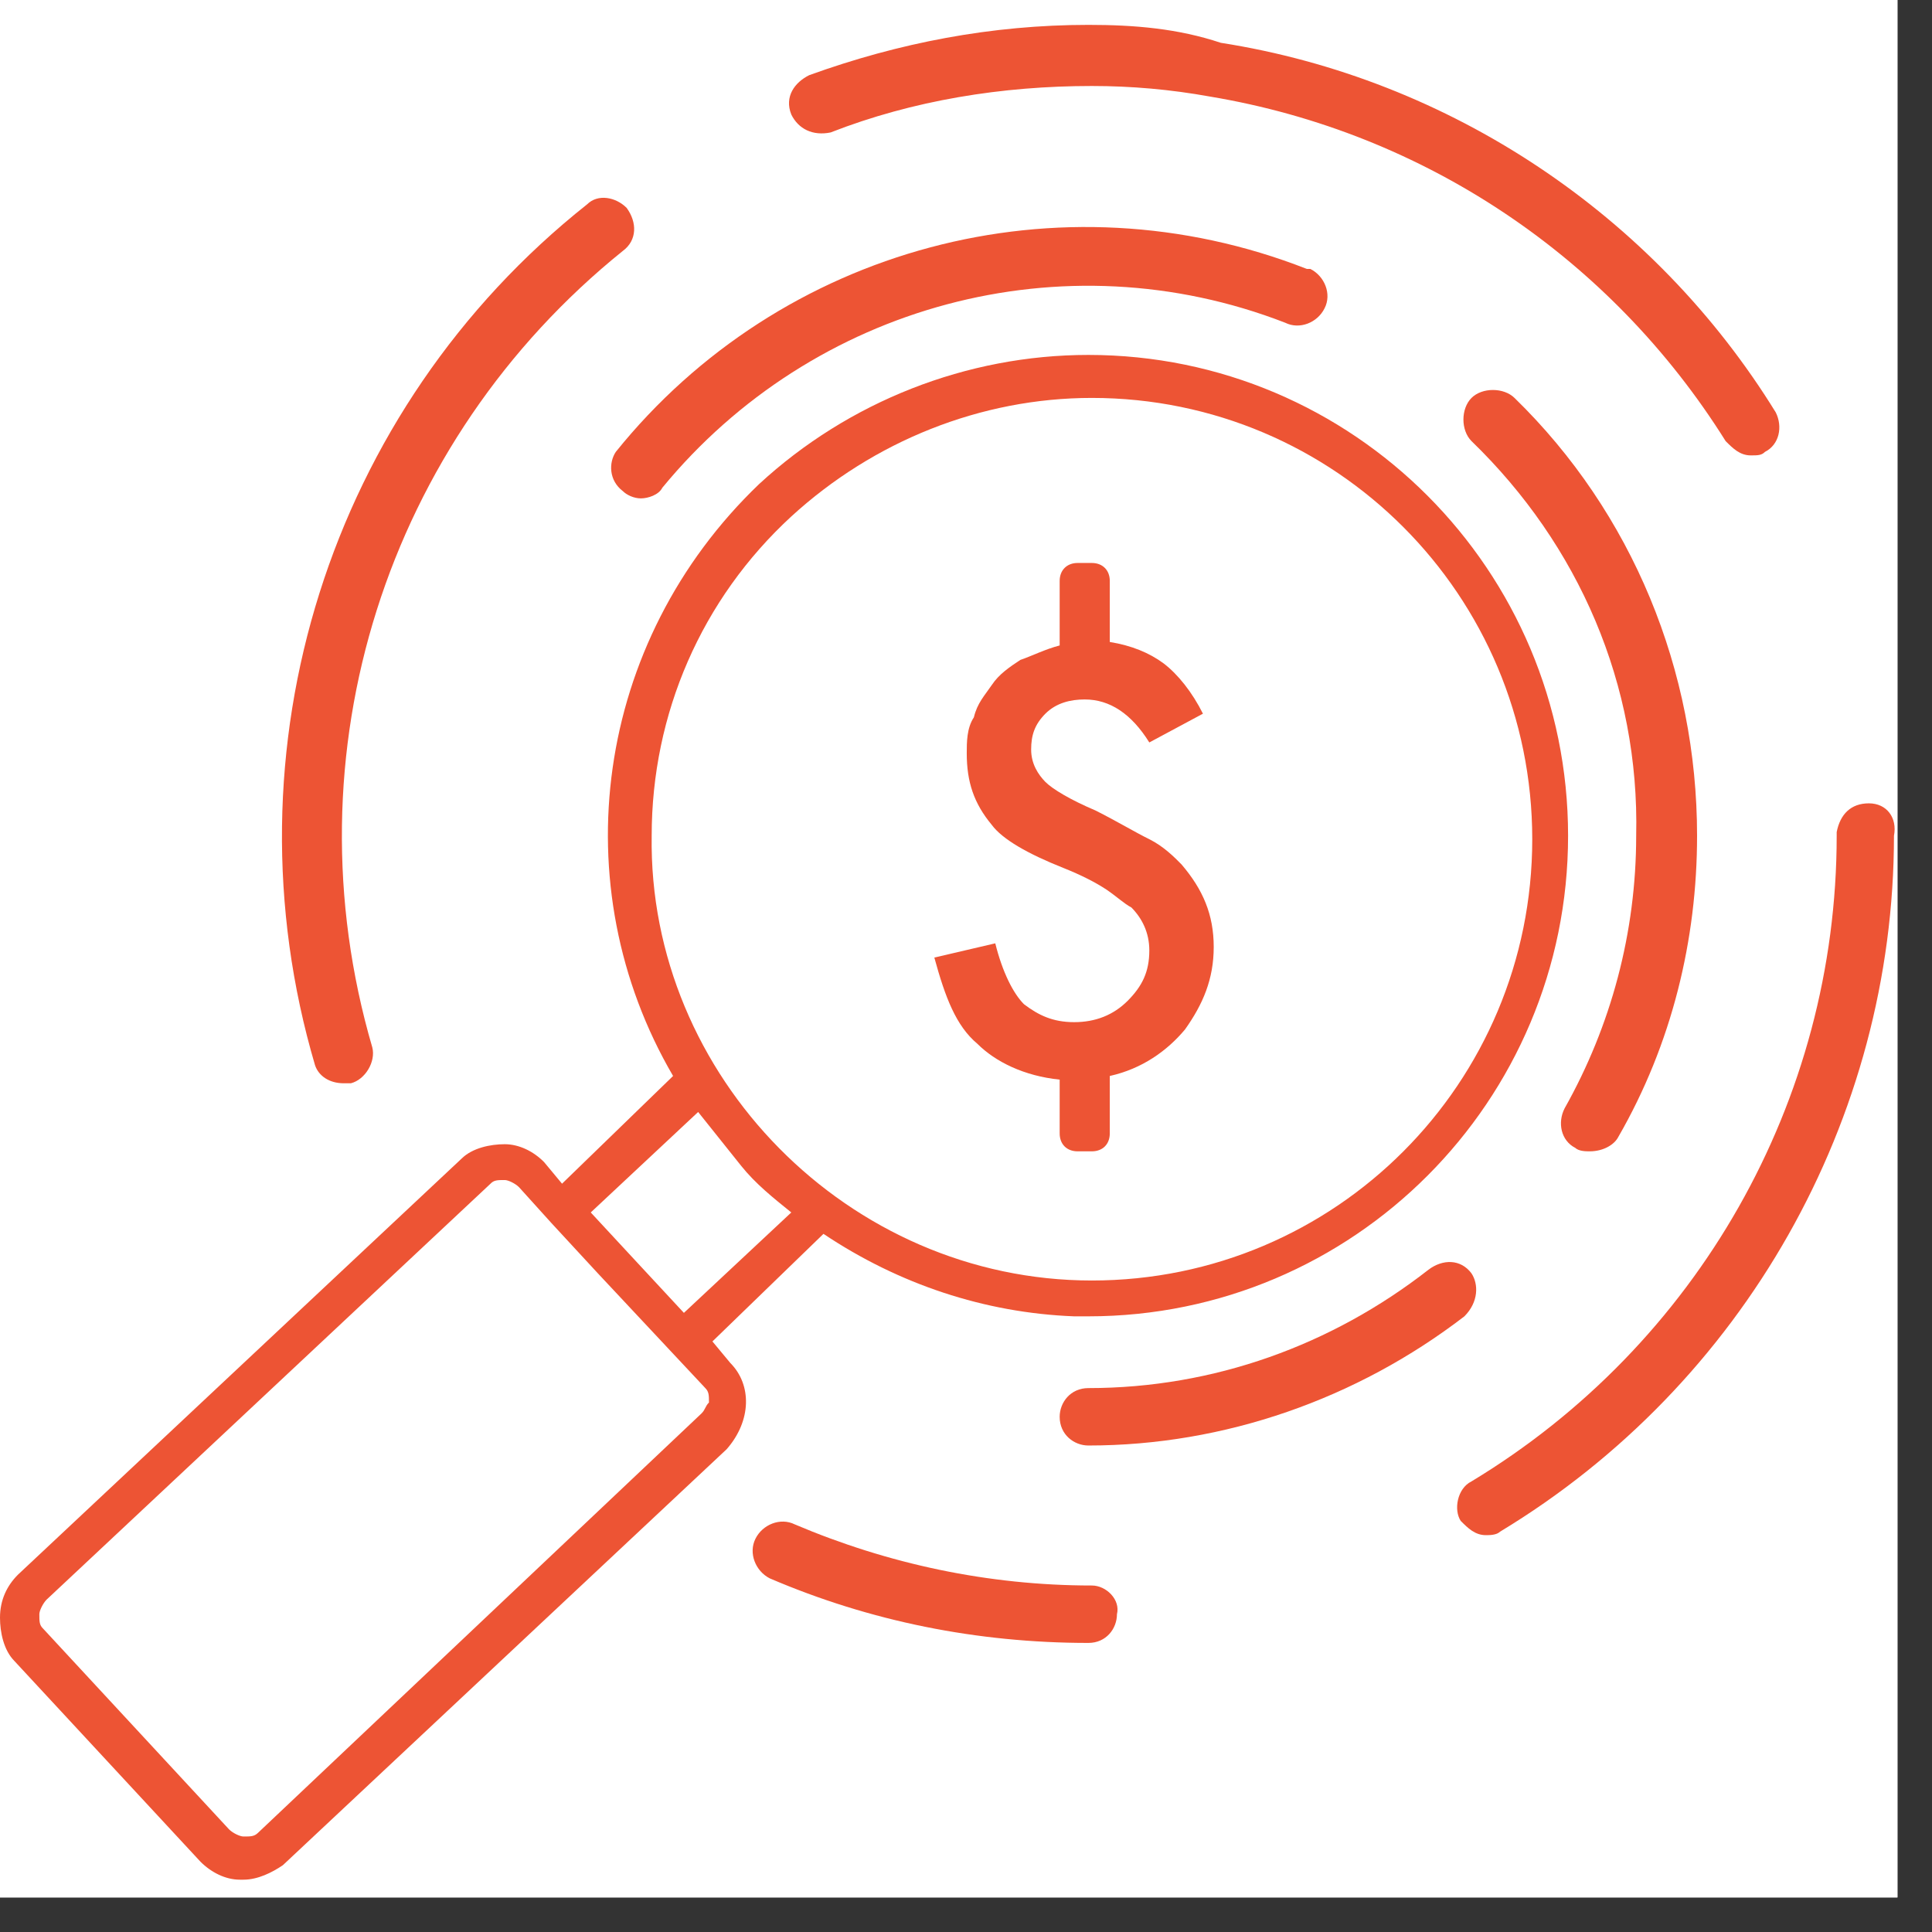 <?xml version="1.0" encoding="UTF-8"?> <svg xmlns="http://www.w3.org/2000/svg" xmlns:xlink="http://www.w3.org/1999/xlink" width="55" zoomAndPan="magnify" viewBox="0 0 41.25 41.25" height="55" preserveAspectRatio="xMidYMid meet" version="1.0"><rect x="0" y="0" width="41.25" height="41.25" fill="#333333" stroke="none"/><defs><clipPath id="ab44e9a28c"><path d="M 0 0 L 40.512 0 L 40.512 40.512 L 0 40.512 Z M 0 0 " clip-rule="nonzero"></path></clipPath><clipPath id="d2ce50c753"><path d="M 0 7 L 34 7 L 34 40.184 L 0 40.184 Z M 0 7 " clip-rule="nonzero"></path></clipPath><clipPath id="850f694e75"><path d="M 31 17 L 40.512 17 L 40.512 33 L 31 33 Z M 31 17 " clip-rule="nonzero"></path></clipPath><clipPath id="f490b31e8b"><path d="M 16 0.406 L 38 0.406 L 38 10 L 16 10 Z M 16 0.406 " clip-rule="nonzero"></path></clipPath></defs><g clip-path="url(#ab44e9a28c)"><path fill="#ffffff" d="M 0 0 L 40.512 0 L 40.512 40.512 L 0 40.512 Z M 0 0 " fill-opacity="1" fill-rule="nonzero"></path><path fill="#ffffff" d="M 0 0 L 40.512 0 L 40.512 40.512 L 0 40.512 Z M 0 0 " fill-opacity="1" fill-rule="nonzero"></path></g><g clip-path="url(#d2ce50c753)"><path fill="#ed5434" d="M 15.211 28.641 L 17.582 26.344 C 19.188 27.418 21.02 28.031 22.934 28.105 C 23.008 28.105 23.16 28.105 23.238 28.105 C 28.895 28.105 33.48 23.512 33.48 17.844 C 33.48 12.176 28.895 7.578 23.238 7.578 C 20.641 7.578 18.117 8.574 16.207 10.336 C 12.688 13.707 12 18.914 14.371 22.973 L 12 25.273 L 11.617 24.812 C 11.391 24.582 11.082 24.43 10.777 24.43 C 10.473 24.43 10.09 24.508 9.859 24.734 L 0.383 33.621 C 0.152 33.852 0 34.156 0 34.539 C 0 34.848 0.078 35.23 0.305 35.461 L 4.281 39.75 C 4.512 39.98 4.816 40.133 5.121 40.133 L 5.199 40.133 C 5.504 40.133 5.809 39.98 6.039 39.824 L 15.516 30.941 C 16.051 30.328 16.051 29.562 15.594 29.102 Z M 13.914 17.844 C 13.914 15.238 14.98 12.789 16.895 11.027 C 18.652 9.418 20.945 8.496 23.312 8.496 C 28.512 8.496 32.715 12.711 32.715 17.918 C 32.715 23.129 28.512 27.34 23.312 27.34 C 18.117 27.34 13.836 22.973 13.914 17.844 Z M 14.906 23.742 C 15.211 24.125 15.516 24.508 15.824 24.891 C 16.129 25.273 16.512 25.578 16.895 25.887 L 14.602 28.031 L 13.605 26.957 L 12.613 25.887 Z M 14.98 30.176 L 5.504 39.137 C 5.426 39.211 5.352 39.211 5.199 39.211 C 5.121 39.211 4.969 39.137 4.891 39.059 L 0.918 34.77 C 0.84 34.695 0.84 34.617 0.84 34.465 C 0.84 34.387 0.918 34.234 0.992 34.156 L 10.473 25.273 C 10.547 25.195 10.625 25.195 10.777 25.195 C 10.855 25.195 11.008 25.273 11.082 25.348 L 11.773 26.113 L 12.766 27.188 L 15.059 29.637 C 15.137 29.715 15.137 29.793 15.137 29.945 C 15.059 30.02 15.059 30.098 14.98 30.176 Z M 14.98 30.176 " fill-opacity="1" fill-rule="nonzero"></path></g><path fill="#ed5434" d="M 31.418 8.496 C 31.188 8.727 31.188 9.188 31.418 9.418 C 33.711 11.637 35.008 14.625 34.934 17.844 C 34.934 19.91 34.398 21.902 33.406 23.664 C 33.25 23.969 33.328 24.352 33.633 24.508 C 33.711 24.582 33.863 24.582 33.941 24.582 C 34.246 24.582 34.473 24.43 34.551 24.277 C 35.699 22.285 36.234 20.062 36.234 17.844 C 36.234 14.32 34.855 10.949 32.336 8.496 C 32.105 8.27 31.645 8.27 31.418 8.496 Z M 31.418 8.496 " fill-opacity="1" fill-rule="nonzero"></path><path fill="#ed5434" d="M 30.5 27.109 C 28.438 28.719 25.914 29.637 23.238 29.637 C 22.855 29.637 22.625 29.945 22.625 30.25 C 22.625 30.633 22.934 30.863 23.238 30.863 C 26.145 30.863 28.973 29.867 31.266 28.105 C 31.57 27.801 31.57 27.418 31.418 27.188 C 31.188 26.879 30.805 26.879 30.5 27.109 Z M 30.5 27.109 " fill-opacity="1" fill-rule="nonzero"></path><path fill="#ed5434" d="M 13.301 10.488 C 13.379 10.566 13.531 10.641 13.684 10.641 C 13.836 10.641 14.066 10.566 14.141 10.414 C 17.352 6.508 22.703 5.051 27.441 6.891 C 27.746 7.043 28.129 6.891 28.281 6.582 C 28.438 6.277 28.281 5.895 27.977 5.742 C 27.977 5.742 27.977 5.742 27.902 5.742 C 22.625 3.672 16.664 5.281 13.148 9.648 C 12.996 9.875 12.996 10.258 13.301 10.488 Z M 13.301 10.488 " fill-opacity="1" fill-rule="nonzero"></path><g clip-path="url(#850f694e75)"><path fill="#ed5434" d="M 39.902 17.152 C 39.52 17.152 39.289 17.383 39.215 17.766 C 39.215 17.766 39.215 17.766 39.215 17.844 C 39.215 23.512 36.234 28.719 31.418 31.629 C 31.109 31.781 31.035 32.242 31.188 32.473 C 31.34 32.625 31.492 32.777 31.723 32.777 C 31.801 32.777 31.953 32.777 32.027 32.703 C 37.227 29.562 40.438 23.895 40.438 17.844 C 40.512 17.461 40.285 17.152 39.902 17.152 Z M 39.902 17.152 " fill-opacity="1" fill-rule="nonzero"></path></g><path fill="#ed5434" d="M 23.312 33.852 C 21.098 33.852 18.957 33.391 16.969 32.547 C 16.664 32.395 16.281 32.547 16.129 32.855 C 15.977 33.16 16.129 33.543 16.434 33.699 C 18.574 34.617 20.867 35.078 23.238 35.078 C 23.621 35.078 23.848 34.77 23.848 34.465 C 23.926 34.156 23.621 33.852 23.312 33.852 Z M 23.312 33.852 " fill-opacity="1" fill-rule="nonzero"></path><path fill="#ed5434" d="M 7.34 23.129 C 7.414 23.129 7.492 23.129 7.492 23.129 C 7.797 23.051 8.027 22.668 7.949 22.363 C 6.113 16.082 8.254 9.418 13.301 5.355 C 13.605 5.129 13.605 4.746 13.379 4.438 C 13.148 4.207 12.766 4.133 12.535 4.363 C 7.031 8.727 4.738 16.004 6.727 22.746 C 6.805 22.973 7.031 23.129 7.34 23.129 Z M 7.34 23.129 " fill-opacity="1" fill-rule="nonzero"></path><g clip-path="url(#f490b31e8b)"><path fill="#ed5434" d="M 17.734 2.828 C 19.492 2.141 21.402 1.836 23.312 1.836 C 24.156 1.836 24.996 1.91 25.836 2.062 C 30.422 2.828 34.398 5.512 36.844 9.418 C 36.996 9.57 37.148 9.723 37.379 9.723 C 37.531 9.723 37.609 9.723 37.684 9.648 C 37.992 9.492 38.066 9.109 37.914 8.805 C 35.316 4.59 30.957 1.68 26.066 0.914 C 25.148 0.609 24.23 0.531 23.238 0.531 C 21.176 0.531 19.188 0.914 17.277 1.605 C 16.969 1.758 16.742 2.062 16.895 2.445 C 17.047 2.754 17.352 2.906 17.734 2.828 Z M 17.734 2.828 " fill-opacity="1" fill-rule="nonzero"></path></g><path fill="#ed5434" d="M 22.934 21.824 C 22.473 21.824 22.168 21.672 21.863 21.441 C 21.633 21.211 21.402 20.754 21.25 20.141 L 19.949 20.445 C 20.18 21.289 20.41 21.902 20.867 22.285 C 21.25 22.668 21.863 22.973 22.625 23.051 L 22.625 24.199 C 22.625 24.43 22.777 24.582 23.008 24.582 L 23.312 24.582 C 23.543 24.582 23.695 24.43 23.695 24.199 L 23.695 22.973 C 24.383 22.82 24.918 22.438 25.301 21.98 C 25.684 21.441 25.914 20.906 25.914 20.219 C 25.914 19.527 25.684 18.992 25.227 18.457 C 25.074 18.301 24.844 18.07 24.539 17.918 C 24.23 17.766 23.848 17.535 23.391 17.305 C 22.855 17.078 22.473 16.848 22.32 16.695 C 22.168 16.539 22.016 16.312 22.016 16.004 C 22.016 15.699 22.09 15.469 22.32 15.238 C 22.551 15.008 22.855 14.934 23.16 14.934 C 23.695 14.934 24.156 15.238 24.539 15.852 L 25.684 15.238 C 25.453 14.777 25.148 14.395 24.844 14.164 C 24.539 13.938 24.156 13.781 23.695 13.707 L 23.695 12.402 C 23.695 12.176 23.543 12.02 23.312 12.02 L 23.008 12.02 C 22.777 12.02 22.625 12.176 22.625 12.402 L 22.625 13.781 C 22.32 13.859 22.016 14.012 21.785 14.09 C 21.555 14.242 21.328 14.395 21.176 14.625 C 21.02 14.855 20.867 15.008 20.793 15.316 C 20.641 15.543 20.641 15.852 20.641 16.082 C 20.641 16.695 20.793 17.152 21.176 17.613 C 21.402 17.918 21.938 18.227 22.703 18.531 C 23.086 18.684 23.391 18.84 23.621 18.992 C 23.848 19.145 24.004 19.297 24.156 19.375 C 24.383 19.605 24.539 19.91 24.539 20.293 C 24.539 20.754 24.383 21.059 24.078 21.367 C 23.773 21.672 23.391 21.824 22.934 21.824 Z M 22.934 21.824 " fill-opacity="1" fill-rule="nonzero"></path></svg> 